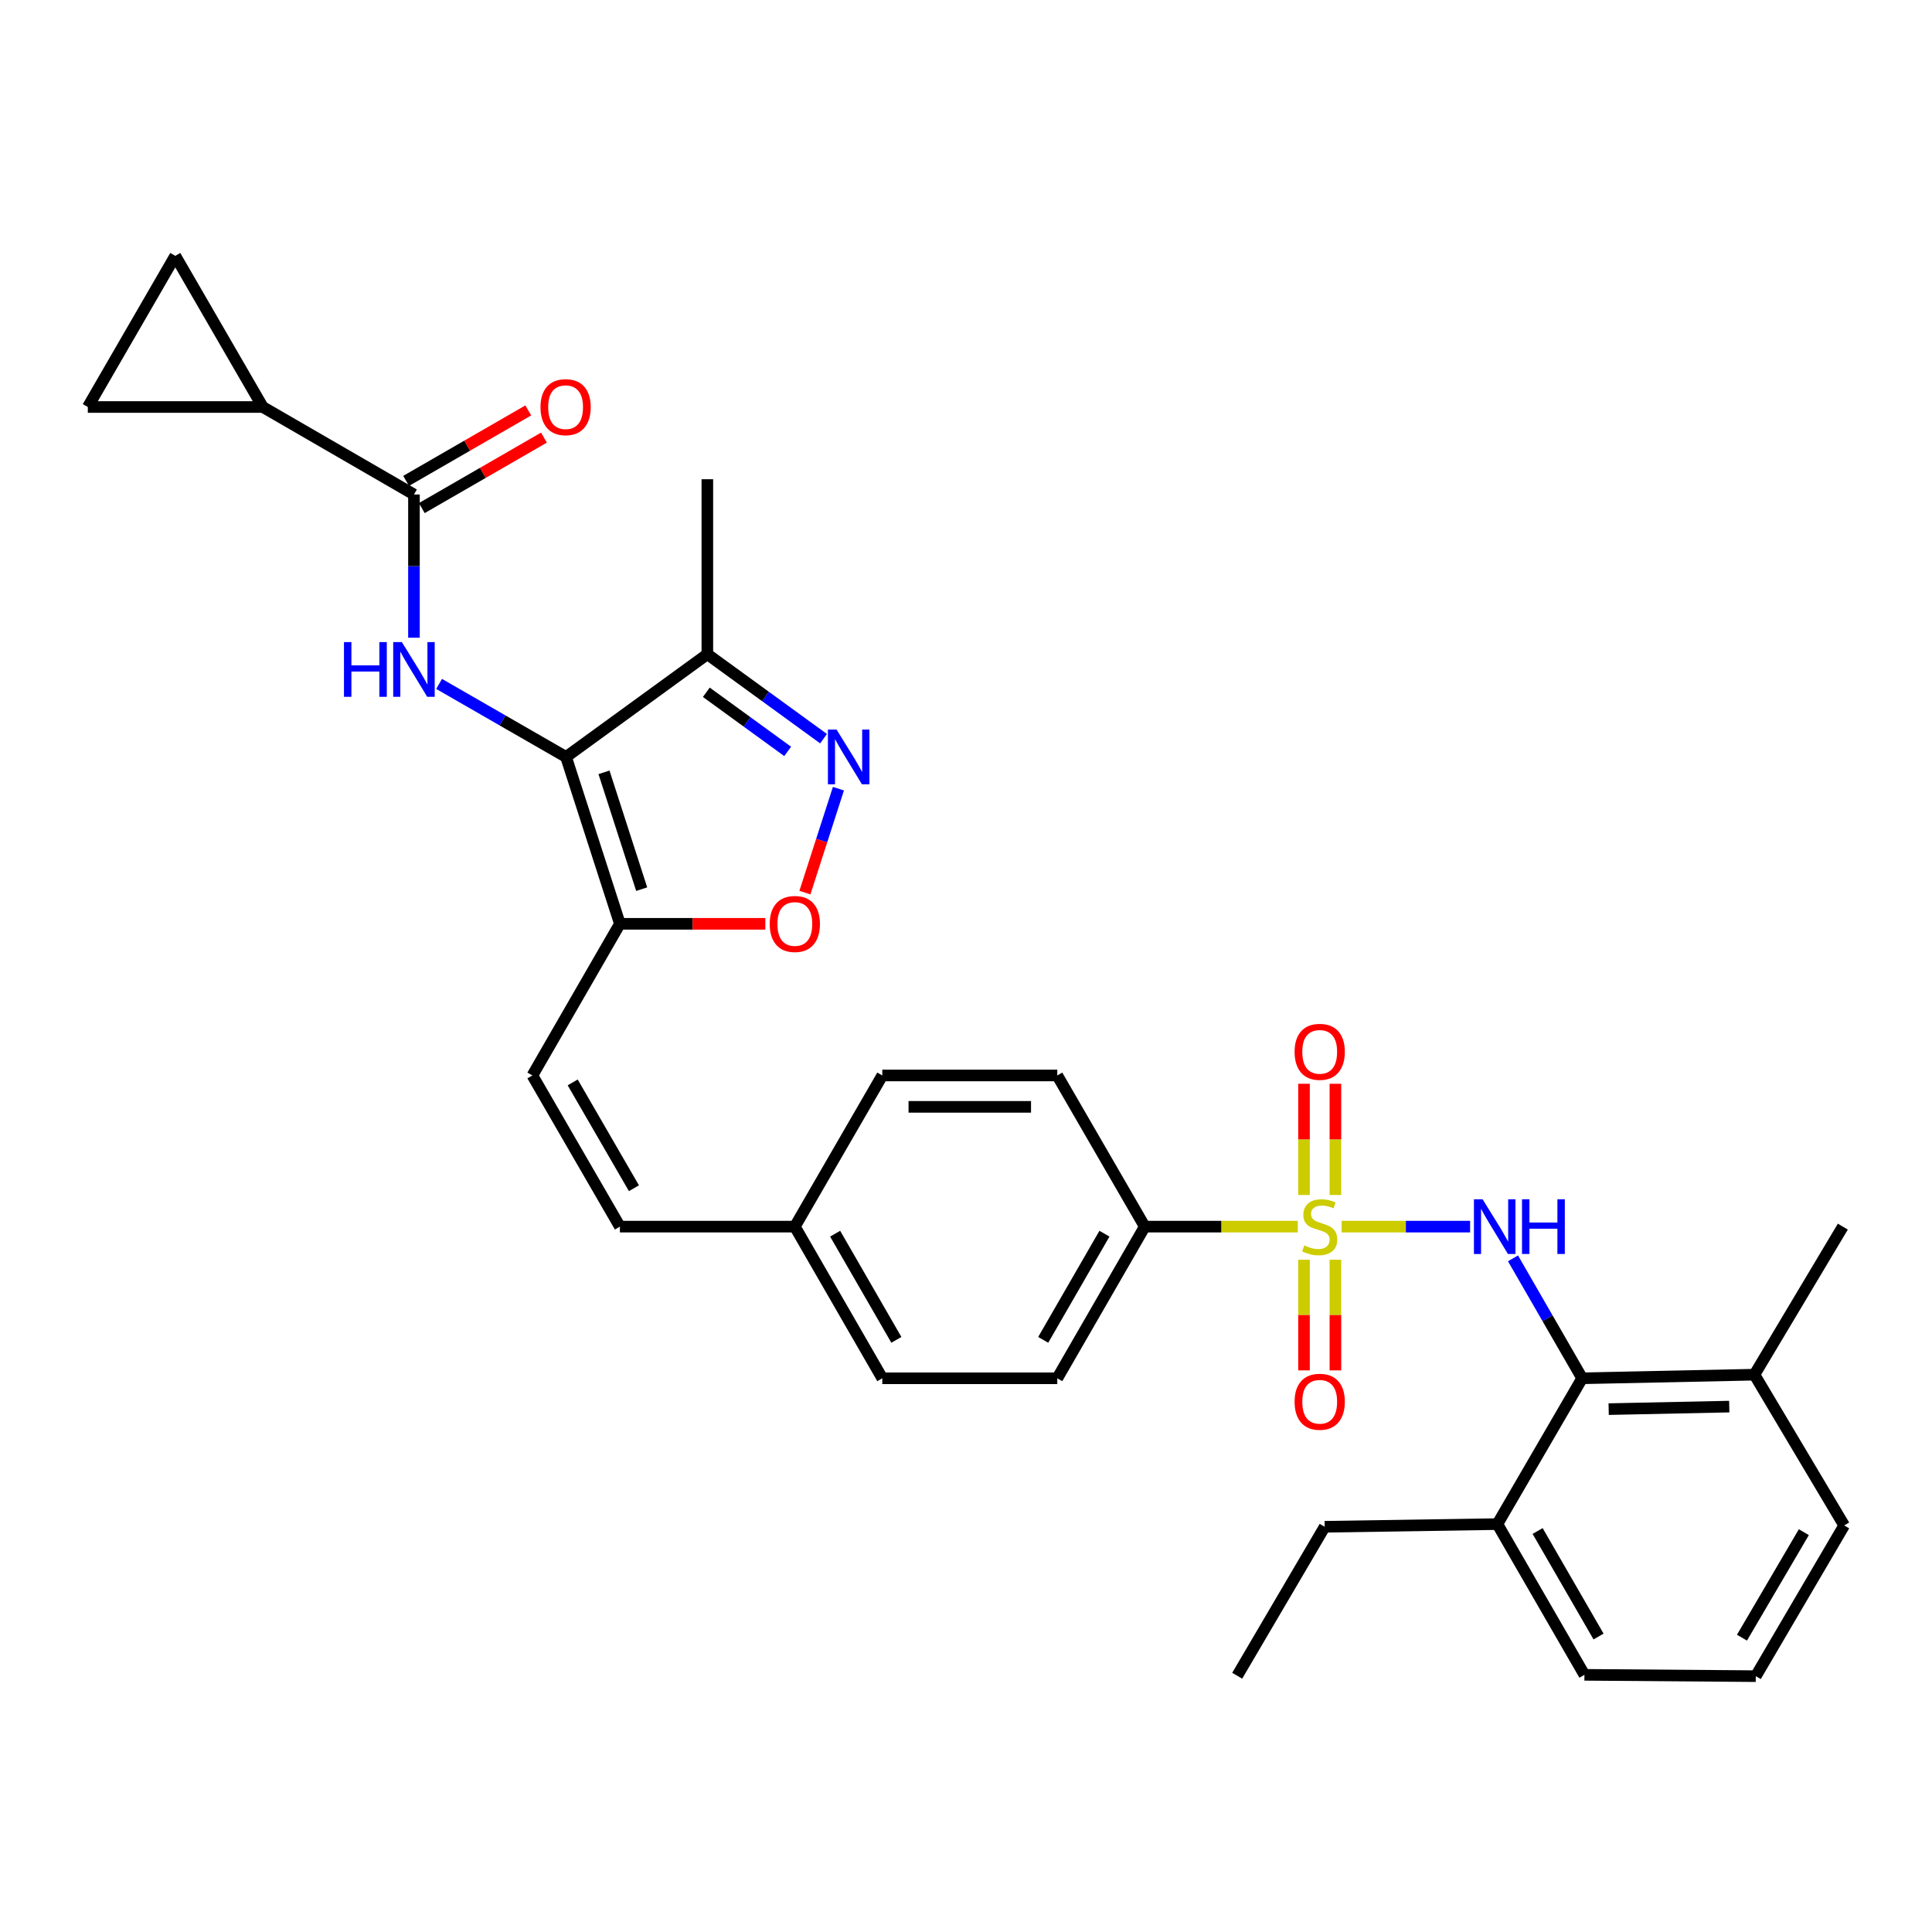 <?xml version='1.0' encoding='iso-8859-1'?>
<svg version='1.1' baseProfile='full'
              xmlns='http://www.w3.org/2000/svg'
                      xmlns:rdkit='http://www.rdkit.org/xml'
                      xmlns:xlink='http://www.w3.org/1999/xlink'
                  xml:space='preserve'
width='1000px' height='1000px' viewBox='0 0 1000 1000'>
<!-- END OF HEADER -->
<rect style='opacity:1.0;fill:#FFFFFF;stroke:none' width='1000' height='1000' x='0' y='0'> </rect>
<path class='bond-1' d='M 694.424,634.898 L 727.677,634.898' style='fill:none;fill-rule:evenodd;stroke:#CCCC00;stroke-width:6px;stroke-linecap:butt;stroke-linejoin:miter;stroke-opacity:1' />
<path class='bond-1' d='M 727.677,634.898 L 760.929,634.898' style='fill:none;fill-rule:evenodd;stroke:#0000FF;stroke-width:6px;stroke-linecap:butt;stroke-linejoin:miter;stroke-opacity:1' />
<path class='bond-11' d='M 671.736,634.898 L 632.132,634.898' style='fill:none;fill-rule:evenodd;stroke:#CCCC00;stroke-width:6px;stroke-linecap:butt;stroke-linejoin:miter;stroke-opacity:1' />
<path class='bond-11' d='M 632.132,634.898 L 592.528,634.898' style='fill:none;fill-rule:evenodd;stroke:#000000;stroke-width:6px;stroke-linecap:butt;stroke-linejoin:miter;stroke-opacity:1' />
<path class='bond-14' d='M 691.204,618.514 L 691.204,589.737' style='fill:none;fill-rule:evenodd;stroke:#CCCC00;stroke-width:6px;stroke-linecap:butt;stroke-linejoin:miter;stroke-opacity:1' />
<path class='bond-14' d='M 691.204,589.737 L 691.204,560.96' style='fill:none;fill-rule:evenodd;stroke:#FF0000;stroke-width:6px;stroke-linecap:butt;stroke-linejoin:miter;stroke-opacity:1' />
<path class='bond-14' d='M 674.956,618.514 L 674.956,589.737' style='fill:none;fill-rule:evenodd;stroke:#CCCC00;stroke-width:6px;stroke-linecap:butt;stroke-linejoin:miter;stroke-opacity:1' />
<path class='bond-14' d='M 674.956,589.737 L 674.956,560.96' style='fill:none;fill-rule:evenodd;stroke:#FF0000;stroke-width:6px;stroke-linecap:butt;stroke-linejoin:miter;stroke-opacity:1' />
<path class='bond-15' d='M 674.956,652.042 L 674.956,680.677' style='fill:none;fill-rule:evenodd;stroke:#CCCC00;stroke-width:6px;stroke-linecap:butt;stroke-linejoin:miter;stroke-opacity:1' />
<path class='bond-15' d='M 674.956,680.677 L 674.956,709.312' style='fill:none;fill-rule:evenodd;stroke:#FF0000;stroke-width:6px;stroke-linecap:butt;stroke-linejoin:miter;stroke-opacity:1' />
<path class='bond-15' d='M 691.204,652.042 L 691.204,680.677' style='fill:none;fill-rule:evenodd;stroke:#CCCC00;stroke-width:6px;stroke-linecap:butt;stroke-linejoin:miter;stroke-opacity:1' />
<path class='bond-15' d='M 691.204,680.677 L 691.204,709.312' style='fill:none;fill-rule:evenodd;stroke:#FF0000;stroke-width:6px;stroke-linecap:butt;stroke-linejoin:miter;stroke-opacity:1' />
<path class='bond-0' d='M 292.982,391.793 L 320.855,478.165' style='fill:none;fill-rule:evenodd;stroke:#000000;stroke-width:6px;stroke-linecap:butt;stroke-linejoin:miter;stroke-opacity:1' />
<path class='bond-0' d='M 312.625,399.759 L 332.137,460.22' style='fill:none;fill-rule:evenodd;stroke:#000000;stroke-width:6px;stroke-linecap:butt;stroke-linejoin:miter;stroke-opacity:1' />
<path class='bond-2' d='M 292.982,391.793 L 260.128,372.893' style='fill:none;fill-rule:evenodd;stroke:#000000;stroke-width:6px;stroke-linecap:butt;stroke-linejoin:miter;stroke-opacity:1' />
<path class='bond-2' d='M 260.128,372.893 L 227.274,353.993' style='fill:none;fill-rule:evenodd;stroke:#0000FF;stroke-width:6px;stroke-linecap:butt;stroke-linejoin:miter;stroke-opacity:1' />
<path class='bond-6' d='M 292.982,391.793 L 366.122,338.619' style='fill:none;fill-rule:evenodd;stroke:#000000;stroke-width:6px;stroke-linecap:butt;stroke-linejoin:miter;stroke-opacity:1' />
<path class='bond-8' d='M 783.123,651.323 L 801.024,682.361' style='fill:none;fill-rule:evenodd;stroke:#0000FF;stroke-width:6px;stroke-linecap:butt;stroke-linejoin:miter;stroke-opacity:1' />
<path class='bond-8' d='M 801.024,682.361 L 818.926,713.399' style='fill:none;fill-rule:evenodd;stroke:#000000;stroke-width:6px;stroke-linecap:butt;stroke-linejoin:miter;stroke-opacity:1' />
<path class='bond-5' d='M 214.264,330.084 L 214.264,293.016' style='fill:none;fill-rule:evenodd;stroke:#0000FF;stroke-width:6px;stroke-linecap:butt;stroke-linejoin:miter;stroke-opacity:1' />
<path class='bond-5' d='M 214.264,293.016 L 214.264,255.947' style='fill:none;fill-rule:evenodd;stroke:#000000;stroke-width:6px;stroke-linecap:butt;stroke-linejoin:miter;stroke-opacity:1' />
<path class='bond-3' d='M 320.855,478.165 L 275.571,556.658' style='fill:none;fill-rule:evenodd;stroke:#000000;stroke-width:6px;stroke-linecap:butt;stroke-linejoin:miter;stroke-opacity:1' />
<path class='bond-7' d='M 320.855,478.165 L 358.499,478.165' style='fill:none;fill-rule:evenodd;stroke:#000000;stroke-width:6px;stroke-linecap:butt;stroke-linejoin:miter;stroke-opacity:1' />
<path class='bond-7' d='M 358.499,478.165 L 396.143,478.165' style='fill:none;fill-rule:evenodd;stroke:#FF0000;stroke-width:6px;stroke-linecap:butt;stroke-linejoin:miter;stroke-opacity:1' />
<path class='bond-4' d='M 433.971,408.222 L 425.295,435.115' style='fill:none;fill-rule:evenodd;stroke:#0000FF;stroke-width:6px;stroke-linecap:butt;stroke-linejoin:miter;stroke-opacity:1' />
<path class='bond-4' d='M 425.295,435.115 L 416.619,462.008' style='fill:none;fill-rule:evenodd;stroke:#FF0000;stroke-width:6px;stroke-linecap:butt;stroke-linejoin:miter;stroke-opacity:1' />
<path class='bond-34' d='M 426.27,382.342 L 396.196,360.481' style='fill:none;fill-rule:evenodd;stroke:#0000FF;stroke-width:6px;stroke-linecap:butt;stroke-linejoin:miter;stroke-opacity:1' />
<path class='bond-34' d='M 396.196,360.481 L 366.122,338.619' style='fill:none;fill-rule:evenodd;stroke:#000000;stroke-width:6px;stroke-linecap:butt;stroke-linejoin:miter;stroke-opacity:1' />
<path class='bond-34' d='M 407.695,388.926 L 386.643,373.623' style='fill:none;fill-rule:evenodd;stroke:#0000FF;stroke-width:6px;stroke-linecap:butt;stroke-linejoin:miter;stroke-opacity:1' />
<path class='bond-34' d='M 386.643,373.623 L 365.591,358.32' style='fill:none;fill-rule:evenodd;stroke:#000000;stroke-width:6px;stroke-linecap:butt;stroke-linejoin:miter;stroke-opacity:1' />
<path class='bond-9' d='M 214.264,255.947 L 136.006,210.663' style='fill:none;fill-rule:evenodd;stroke:#000000;stroke-width:6px;stroke-linecap:butt;stroke-linejoin:miter;stroke-opacity:1' />
<path class='bond-17' d='M 218.324,262.984 L 249.937,244.745' style='fill:none;fill-rule:evenodd;stroke:#000000;stroke-width:6px;stroke-linecap:butt;stroke-linejoin:miter;stroke-opacity:1' />
<path class='bond-17' d='M 249.937,244.745 L 281.551,226.506' style='fill:none;fill-rule:evenodd;stroke:#FF0000;stroke-width:6px;stroke-linecap:butt;stroke-linejoin:miter;stroke-opacity:1' />
<path class='bond-17' d='M 210.204,248.911 L 241.818,230.672' style='fill:none;fill-rule:evenodd;stroke:#000000;stroke-width:6px;stroke-linecap:butt;stroke-linejoin:miter;stroke-opacity:1' />
<path class='bond-17' d='M 241.818,230.672 L 273.431,212.433' style='fill:none;fill-rule:evenodd;stroke:#FF0000;stroke-width:6px;stroke-linecap:butt;stroke-linejoin:miter;stroke-opacity:1' />
<path class='bond-25' d='M 366.122,338.619 L 366.122,248.049' style='fill:none;fill-rule:evenodd;stroke:#000000;stroke-width:6px;stroke-linecap:butt;stroke-linejoin:miter;stroke-opacity:1' />
<path class='bond-18' d='M 818.926,713.399 L 908.096,711.531' style='fill:none;fill-rule:evenodd;stroke:#000000;stroke-width:6px;stroke-linecap:butt;stroke-linejoin:miter;stroke-opacity:1' />
<path class='bond-18' d='M 832.642,729.363 L 895.061,728.055' style='fill:none;fill-rule:evenodd;stroke:#000000;stroke-width:6px;stroke-linecap:butt;stroke-linejoin:miter;stroke-opacity:1' />
<path class='bond-19' d='M 818.926,713.399 L 775.04,788.868' style='fill:none;fill-rule:evenodd;stroke:#000000;stroke-width:6px;stroke-linecap:butt;stroke-linejoin:miter;stroke-opacity:1' />
<path class='bond-12' d='M 136.006,210.663 L 45.455,210.663' style='fill:none;fill-rule:evenodd;stroke:#000000;stroke-width:6px;stroke-linecap:butt;stroke-linejoin:miter;stroke-opacity:1' />
<path class='bond-13' d='M 136.006,210.663 L 90.721,132.423' style='fill:none;fill-rule:evenodd;stroke:#000000;stroke-width:6px;stroke-linecap:butt;stroke-linejoin:miter;stroke-opacity:1' />
<path class='bond-10' d='M 275.571,556.658 L 320.855,634.898' style='fill:none;fill-rule:evenodd;stroke:#000000;stroke-width:6px;stroke-linecap:butt;stroke-linejoin:miter;stroke-opacity:1' />
<path class='bond-10' d='M 296.425,560.255 L 328.124,615.023' style='fill:none;fill-rule:evenodd;stroke:#000000;stroke-width:6px;stroke-linecap:butt;stroke-linejoin:miter;stroke-opacity:1' />
<path class='bond-20' d='M 592.528,634.898 L 547.244,713.399' style='fill:none;fill-rule:evenodd;stroke:#000000;stroke-width:6px;stroke-linecap:butt;stroke-linejoin:miter;stroke-opacity:1' />
<path class='bond-20' d='M 571.662,638.554 L 539.963,693.506' style='fill:none;fill-rule:evenodd;stroke:#000000;stroke-width:6px;stroke-linecap:butt;stroke-linejoin:miter;stroke-opacity:1' />
<path class='bond-21' d='M 592.528,634.898 L 547.244,556.658' style='fill:none;fill-rule:evenodd;stroke:#000000;stroke-width:6px;stroke-linecap:butt;stroke-linejoin:miter;stroke-opacity:1' />
<path class='bond-35' d='M 45.455,210.663 L 90.721,132.423' style='fill:none;fill-rule:evenodd;stroke:#000000;stroke-width:6px;stroke-linecap:butt;stroke-linejoin:miter;stroke-opacity:1' />
<path class='bond-16' d='M 320.855,634.898 L 411.407,634.898' style='fill:none;fill-rule:evenodd;stroke:#000000;stroke-width:6px;stroke-linecap:butt;stroke-linejoin:miter;stroke-opacity:1' />
<path class='bond-27' d='M 908.096,711.531 L 954.545,789.563' style='fill:none;fill-rule:evenodd;stroke:#000000;stroke-width:6px;stroke-linecap:butt;stroke-linejoin:miter;stroke-opacity:1' />
<path class='bond-30' d='M 908.096,711.531 L 953.85,634.898' style='fill:none;fill-rule:evenodd;stroke:#000000;stroke-width:6px;stroke-linecap:butt;stroke-linejoin:miter;stroke-opacity:1' />
<path class='bond-28' d='M 775.04,788.868 L 820.099,866.891' style='fill:none;fill-rule:evenodd;stroke:#000000;stroke-width:6px;stroke-linecap:butt;stroke-linejoin:miter;stroke-opacity:1' />
<path class='bond-28' d='M 795.868,792.446 L 827.41,847.062' style='fill:none;fill-rule:evenodd;stroke:#000000;stroke-width:6px;stroke-linecap:butt;stroke-linejoin:miter;stroke-opacity:1' />
<path class='bond-29' d='M 775.04,788.868 L 685.653,790.258' style='fill:none;fill-rule:evenodd;stroke:#000000;stroke-width:6px;stroke-linecap:butt;stroke-linejoin:miter;stroke-opacity:1' />
<path class='bond-23' d='M 547.244,713.399 L 456.674,713.399' style='fill:none;fill-rule:evenodd;stroke:#000000;stroke-width:6px;stroke-linecap:butt;stroke-linejoin:miter;stroke-opacity:1' />
<path class='bond-24' d='M 547.244,556.658 L 456.674,556.658' style='fill:none;fill-rule:evenodd;stroke:#000000;stroke-width:6px;stroke-linecap:butt;stroke-linejoin:miter;stroke-opacity:1' />
<path class='bond-24' d='M 533.658,572.905 L 470.259,572.905' style='fill:none;fill-rule:evenodd;stroke:#000000;stroke-width:6px;stroke-linecap:butt;stroke-linejoin:miter;stroke-opacity:1' />
<path class='bond-22' d='M 411.407,634.898 L 456.674,556.658' style='fill:none;fill-rule:evenodd;stroke:#000000;stroke-width:6px;stroke-linecap:butt;stroke-linejoin:miter;stroke-opacity:1' />
<path class='bond-32' d='M 411.407,634.898 L 456.674,713.399' style='fill:none;fill-rule:evenodd;stroke:#000000;stroke-width:6px;stroke-linecap:butt;stroke-linejoin:miter;stroke-opacity:1' />
<path class='bond-32' d='M 432.272,638.557 L 463.959,693.508' style='fill:none;fill-rule:evenodd;stroke:#000000;stroke-width:6px;stroke-linecap:butt;stroke-linejoin:miter;stroke-opacity:1' />
<path class='bond-26' d='M 908.791,867.577 L 820.099,866.891' style='fill:none;fill-rule:evenodd;stroke:#000000;stroke-width:6px;stroke-linecap:butt;stroke-linejoin:miter;stroke-opacity:1' />
<path class='bond-33' d='M 908.791,867.577 L 954.545,789.563' style='fill:none;fill-rule:evenodd;stroke:#000000;stroke-width:6px;stroke-linecap:butt;stroke-linejoin:miter;stroke-opacity:1' />
<path class='bond-33' d='M 901.64,847.656 L 933.668,793.046' style='fill:none;fill-rule:evenodd;stroke:#000000;stroke-width:6px;stroke-linecap:butt;stroke-linejoin:miter;stroke-opacity:1' />
<path class='bond-31' d='M 685.653,790.258 L 640.368,867.361' style='fill:none;fill-rule:evenodd;stroke:#000000;stroke-width:6px;stroke-linecap:butt;stroke-linejoin:miter;stroke-opacity:1' />
<path  class='atom-0' d='M 675.08 644.618
Q 675.4 644.738, 676.72 645.298
Q 678.04 645.858, 679.48 646.218
Q 680.96 646.538, 682.4 646.538
Q 685.08 646.538, 686.64 645.258
Q 688.2 643.938, 688.2 641.658
Q 688.2 640.098, 687.4 639.138
Q 686.64 638.178, 685.44 637.658
Q 684.24 637.138, 682.24 636.538
Q 679.72 635.778, 678.2 635.058
Q 676.72 634.338, 675.64 632.818
Q 674.6 631.298, 674.6 628.738
Q 674.6 625.178, 677 622.978
Q 679.44 620.778, 684.24 620.778
Q 687.52 620.778, 691.24 622.338
L 690.32 625.418
Q 686.92 624.018, 684.36 624.018
Q 681.6 624.018, 680.08 625.178
Q 678.56 626.298, 678.6 628.258
Q 678.6 629.778, 679.36 630.698
Q 680.16 631.618, 681.28 632.138
Q 682.44 632.658, 684.36 633.258
Q 686.92 634.058, 688.44 634.858
Q 689.96 635.658, 691.04 637.298
Q 692.16 638.898, 692.16 641.658
Q 692.16 645.578, 689.52 647.698
Q 686.92 649.778, 682.56 649.778
Q 680.04 649.778, 678.12 649.218
Q 676.24 648.698, 674 647.778
L 675.08 644.618
' fill='#CCCC00'/>
<path  class='atom-2' d='M 767.39 620.738
L 776.67 635.738
Q 777.59 637.218, 779.07 639.898
Q 780.55 642.578, 780.63 642.738
L 780.63 620.738
L 784.39 620.738
L 784.39 649.058
L 780.51 649.058
L 770.55 632.658
Q 769.39 630.738, 768.15 628.538
Q 766.95 626.338, 766.59 625.658
L 766.59 649.058
L 762.91 649.058
L 762.91 620.738
L 767.39 620.738
' fill='#0000FF'/>
<path  class='atom-2' d='M 787.79 620.738
L 791.63 620.738
L 791.63 632.778
L 806.11 632.778
L 806.11 620.738
L 809.95 620.738
L 809.95 649.058
L 806.11 649.058
L 806.11 635.978
L 791.63 635.978
L 791.63 649.058
L 787.79 649.058
L 787.79 620.738
' fill='#0000FF'/>
<path  class='atom-3' d='M 178.044 332.348
L 181.884 332.348
L 181.884 344.388
L 196.364 344.388
L 196.364 332.348
L 200.204 332.348
L 200.204 360.668
L 196.364 360.668
L 196.364 347.588
L 181.884 347.588
L 181.884 360.668
L 178.044 360.668
L 178.044 332.348
' fill='#0000FF'/>
<path  class='atom-3' d='M 208.004 332.348
L 217.284 347.348
Q 218.204 348.828, 219.684 351.508
Q 221.164 354.188, 221.244 354.348
L 221.244 332.348
L 225.004 332.348
L 225.004 360.668
L 221.124 360.668
L 211.164 344.268
Q 210.004 342.348, 208.764 340.148
Q 207.564 337.948, 207.204 337.268
L 207.204 360.668
L 203.524 360.668
L 203.524 332.348
L 208.004 332.348
' fill='#0000FF'/>
<path  class='atom-5' d='M 433.011 377.633
L 442.291 392.633
Q 443.211 394.113, 444.691 396.793
Q 446.171 399.473, 446.251 399.633
L 446.251 377.633
L 450.011 377.633
L 450.011 405.953
L 446.131 405.953
L 436.171 389.553
Q 435.011 387.633, 433.771 385.433
Q 432.571 383.233, 432.211 382.553
L 432.211 405.953
L 428.531 405.953
L 428.531 377.633
L 433.011 377.633
' fill='#0000FF'/>
<path  class='atom-8' d='M 398.407 478.245
Q 398.407 471.445, 401.767 467.645
Q 405.127 463.845, 411.407 463.845
Q 417.687 463.845, 421.047 467.645
Q 424.407 471.445, 424.407 478.245
Q 424.407 485.125, 421.007 489.045
Q 417.607 492.925, 411.407 492.925
Q 405.167 492.925, 401.767 489.045
Q 398.407 485.165, 398.407 478.245
M 411.407 489.725
Q 415.727 489.725, 418.047 486.845
Q 420.407 483.925, 420.407 478.245
Q 420.407 472.685, 418.047 469.885
Q 415.727 467.045, 411.407 467.045
Q 407.087 467.045, 404.727 469.845
Q 402.407 472.645, 402.407 478.245
Q 402.407 483.965, 404.727 486.845
Q 407.087 489.725, 411.407 489.725
' fill='#FF0000'/>
<path  class='atom-15' d='M 670.08 544.426
Q 670.08 537.626, 673.44 533.826
Q 676.8 530.026, 683.08 530.026
Q 689.36 530.026, 692.72 533.826
Q 696.08 537.626, 696.08 544.426
Q 696.08 551.306, 692.68 555.226
Q 689.28 559.106, 683.08 559.106
Q 676.84 559.106, 673.44 555.226
Q 670.08 551.346, 670.08 544.426
M 683.08 555.906
Q 687.4 555.906, 689.72 553.026
Q 692.08 550.106, 692.08 544.426
Q 692.08 538.866, 689.72 536.066
Q 687.4 533.226, 683.08 533.226
Q 678.76 533.226, 676.4 536.026
Q 674.08 538.826, 674.08 544.426
Q 674.08 550.146, 676.4 553.026
Q 678.76 555.906, 683.08 555.906
' fill='#FF0000'/>
<path  class='atom-16' d='M 670.08 725.547
Q 670.08 718.747, 673.44 714.947
Q 676.8 711.147, 683.08 711.147
Q 689.36 711.147, 692.72 714.947
Q 696.08 718.747, 696.08 725.547
Q 696.08 732.427, 692.68 736.347
Q 689.28 740.227, 683.08 740.227
Q 676.84 740.227, 673.44 736.347
Q 670.08 732.467, 670.08 725.547
M 683.08 737.027
Q 687.4 737.027, 689.72 734.147
Q 692.08 731.227, 692.08 725.547
Q 692.08 719.987, 689.72 717.187
Q 687.4 714.347, 683.08 714.347
Q 678.76 714.347, 676.4 717.147
Q 674.08 719.947, 674.08 725.547
Q 674.08 731.267, 676.4 734.147
Q 678.76 737.027, 683.08 737.027
' fill='#FF0000'/>
<path  class='atom-18' d='M 279.757 210.743
Q 279.757 203.943, 283.117 200.143
Q 286.477 196.343, 292.757 196.343
Q 299.037 196.343, 302.397 200.143
Q 305.757 203.943, 305.757 210.743
Q 305.757 217.623, 302.357 221.543
Q 298.957 225.423, 292.757 225.423
Q 286.517 225.423, 283.117 221.543
Q 279.757 217.663, 279.757 210.743
M 292.757 222.223
Q 297.077 222.223, 299.397 219.343
Q 301.757 216.423, 301.757 210.743
Q 301.757 205.183, 299.397 202.383
Q 297.077 199.543, 292.757 199.543
Q 288.437 199.543, 286.077 202.343
Q 283.757 205.143, 283.757 210.743
Q 283.757 216.463, 286.077 219.343
Q 288.437 222.223, 292.757 222.223
' fill='#FF0000'/>
</svg>
